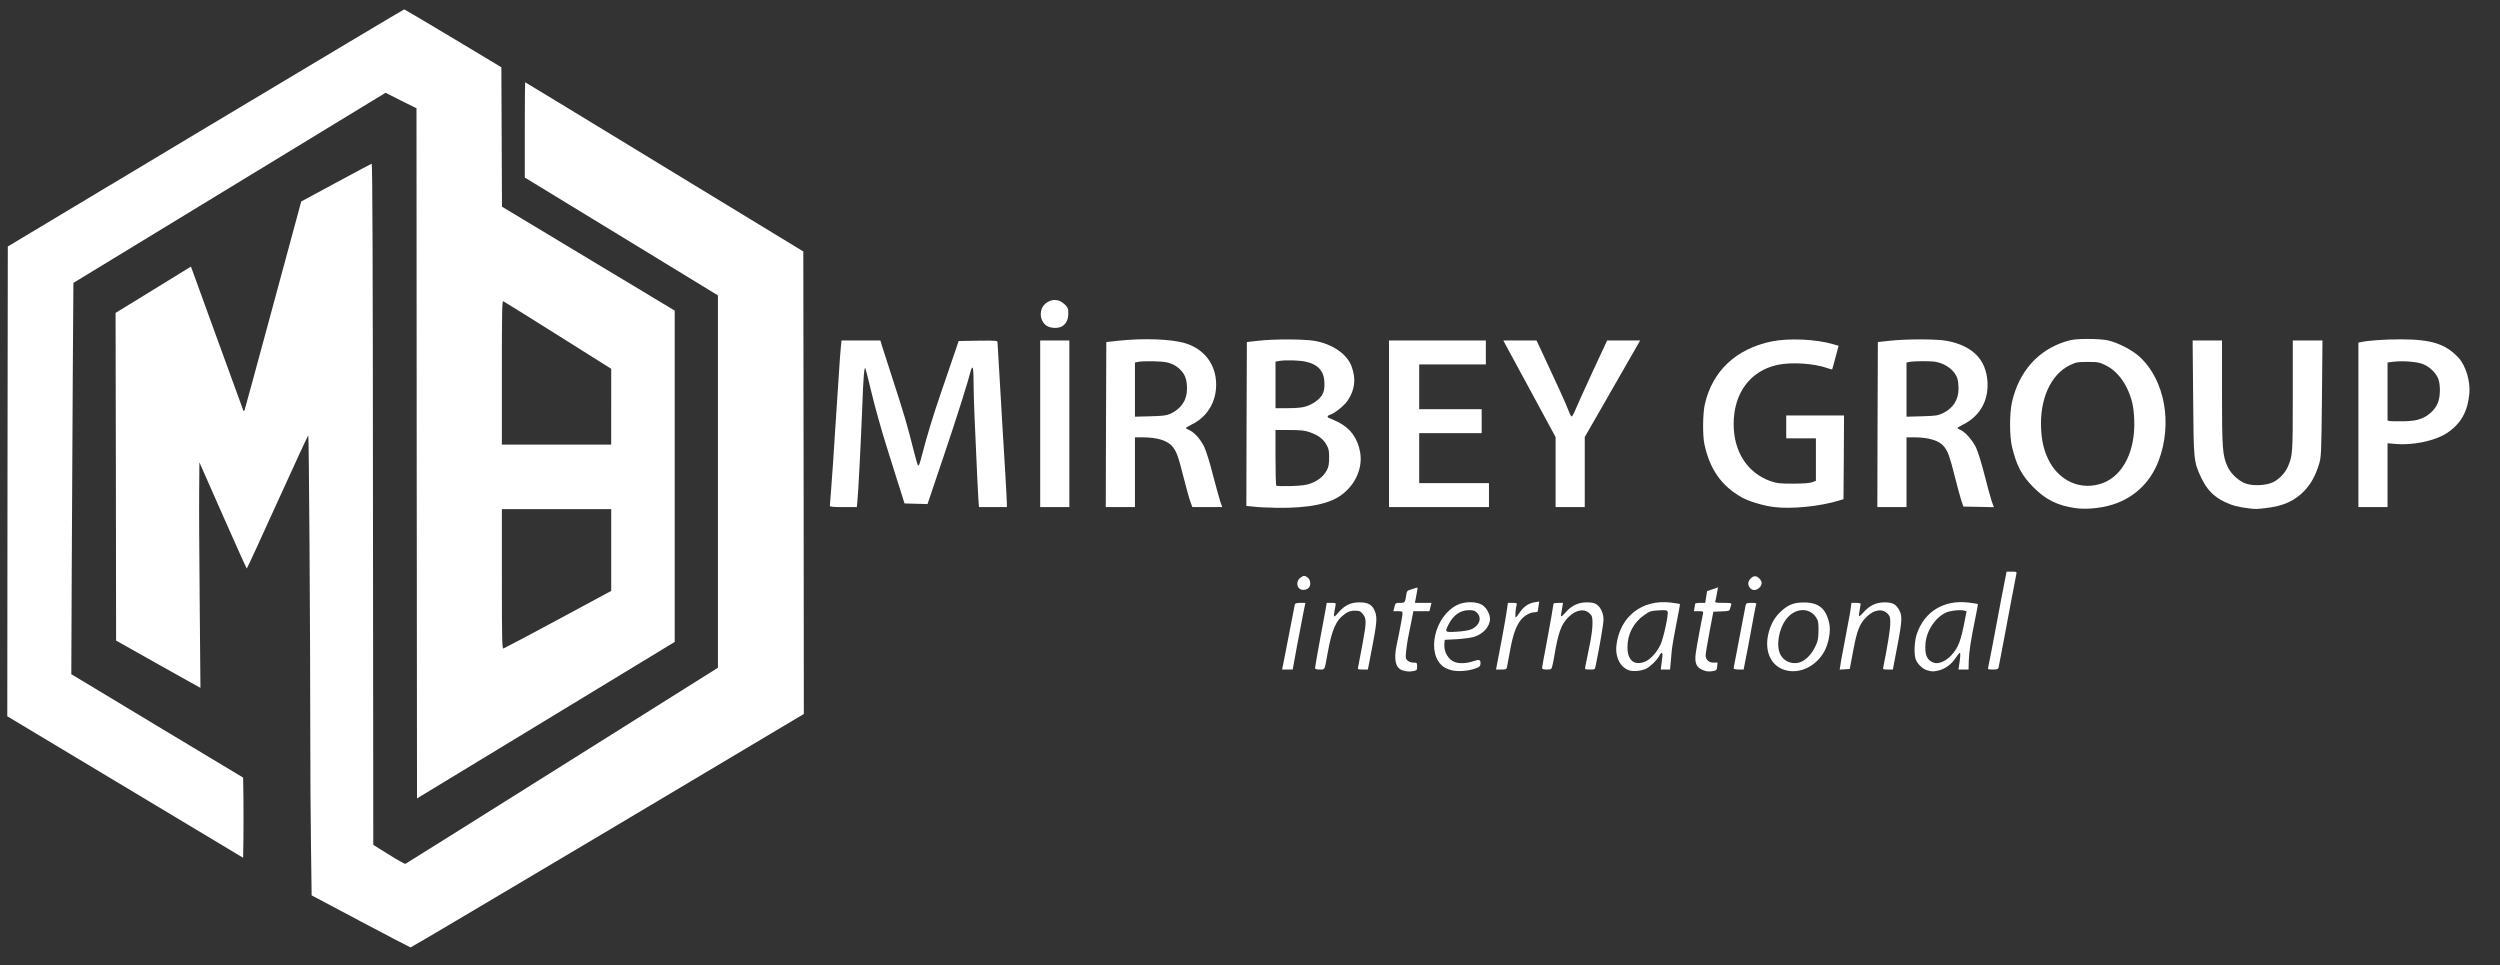 <svg version="1.0" xmlns="http://www.w3.org/2000/svg" width="2401px" height="927px" viewBox="0 0 2401 927" preserveAspectRatio="xMidYMid meet" transform="rotate(0) scale(1, 1)">
 <rect x="0" y="0" width="2401" height="927" fill="#333333" stroke="none"/>
 <g fill="#ffffff">
  <path d="M120.2 755.8 l-113.2 -67.9 0.2 -225.6 0.3 -225.6 190 -113.9 c104.5 -62.6 190.3 -113.8 190.7 -113.8 0.3 0 21.5 12.5 47 27.8 l46.3 27.8 0.3 67 0.3 66.9 82.9 49.9 83 49.9 0 159.1 0 159.1 -123.8 75.2 -123.7 75.1 -0.3 -331.4 -0.2 -331.4 -14.9 -7.4 -14.8 -7.5 -149.9 91.3 -149.9 91.3 -0.6 88.4 c-0.3 48.6 -0.8 133.2 -1 187.9 l-0.4 99.5 82.5 49.7 82.5 49.6 0.3 19.7 c0.1 10.8 0.1 28.1 0 38.5 l-0.3 18.8 -113.3 -68z m415.8 -160.8 l51 -27.5 0 -39.2 0 -39.3 -52.5 0 -52.5 0 0 67.1 c0 58.6 0.2 67 1.5 66.7 0.8 -0.2 24.4 -12.7 52.5 -27.8z m51 -204.4 l0 -36.4 -51.2 -32.2 c-28.1 -17.7 -51.7 -32.4 -52.5 -32.7 -1.1 -0.4 -1.3 11.1 -1.3 68.6 l0 69.1 52.5 0 52.5 0 0 -36.4z"/>
  <path d="M1347.3 643.9 c-7 -2 -9 -10.2 -5.9 -24.7 2.8 -12.8 5.6 -28.1 5.6 -30.1 0 -1.8 -0.6 -2.1 -4.4 -2.1 l-4.4 0 1 -4 c1 -3.9 1.2 -4 5.3 -4 4.7 0 5 -0.3 6 -7.2 0.6 -4.2 1 -4.6 4.7 -5.7 2.2 -0.7 4.6 -1.5 5.3 -1.7 1 -0.4 1.1 0.3 0.5 3.3 -0.4 2.1 -1.1 5.5 -1.4 7.6 l-0.7 3.7 7.9 0 8 0 -1 4 -1 4 -7.7 0 -7.7 0 -1.8 9.3 c-1 5 -2.4 12.2 -3.2 15.8 -0.7 3.6 -1.6 9.7 -2 13.5 -0.6 6.2 -0.4 7.1 1.5 8.9 1.3 1.1 3.6 1.9 5.6 1.9 3.4 0 3.5 0.2 3.5 3.7 0 3.3 -0.3 3.7 -3.1 4.3 -4 0.8 -6.6 0.7 -10.6 -0.5z"/>
  <path d="M1393.7 643.6 c-2.7 -0.7 -6.1 -2.2 -7.5 -3.3 -16.7 -12.4 -8.6 -48.5 13.3 -59.3 7.1 -3.5 18.3 -3.5 23.9 -0.1 4.1 2.6 7.5 8.6 7.6 13.4 0 7.2 -6.3 14.5 -15.2 17.3 -2.9 0.9 -10.5 1.9 -16.8 2.3 l-11.5 0.6 -0.3 3.4 c-0.8 7.9 3.5 15.6 10.1 18 4.2 1.6 11.5 1.3 17.7 -0.9 6 -2 7.2 -1.5 6.8 3 -0.3 2 -1.2 2.8 -5.3 4.2 -7.3 2.4 -17.1 3 -22.8 1.4z m19.1 -39.1 c8 -3.3 10.8 -11 5.7 -16 -1.9 -2 -3.4 -2.5 -7.5 -2.5 -8.6 0 -15.3 4.7 -20 14.1 -3.6 7 -3.3 7.3 7.8 6.6 5.6 -0.3 11.5 -1.2 14 -2.2z"/>
  <path d="M1565 643.9 c-8.6 -2.5 -13.9 -12.6 -12.6 -24 3.2 -27.7 24.5 -44.5 52.2 -41.2 4.7 0.6 8.6 1.2 8.8 1.4 0.2 0.2 -1.4 9 -3.5 19.4 -2.1 10.5 -4.1 22.2 -4.4 26 -0.3 3.9 -0.8 9.4 -1.1 12.3 l-0.5 5.2 -4.5 0 -4.4 0 0.5 -4 c0.3 -2.2 0.7 -5.8 1 -8 0.6 -4.7 -0.8 -5.3 -2.9 -1.2 -2.1 4.1 -8.7 10.5 -12.6 12.4 -4.7 2.2 -11.7 2.9 -16 1.7z m15.6 -8.8 c5 -2.3 10.8 -8.9 14.1 -15.9 2.9 -6.1 7.9 -29.2 6.9 -31.7 -0.5 -1.5 -1.7 -1.7 -8.6 -1.3 -7.4 0.4 -8.6 0.8 -13.7 4.4 -10.4 7.1 -16.3 18.4 -16.3 31.1 0 12.8 7 18.2 17.6 13.4z"/>
  <path d="M1634.4 643.1 c-5.2 -2.4 -6.9 -6.6 -5.9 -14.9 0.5 -4.7 5.3 -30.7 7.1 -38.9 0.4 -2.1 0.1 -2.3 -4.2 -2.3 l-4.6 0 0.6 -3.1 c0.3 -1.7 0.6 -3.5 0.6 -4 0 -0.5 2.2 -0.9 4.8 -0.9 l4.9 0 0.9 -5.7 0.9 -5.6 5.3 -1.8 5.2 -1.8 -0.4 2.2 c-0.3 1.2 -0.8 3.9 -1.1 6 -0.3 2.1 -0.9 4.5 -1.2 5.3 -0.4 1.1 1 1.4 7.7 1.4 7.7 0 8.1 0.1 7.6 2 -0.3 1.1 -0.8 2.9 -1.2 4 -0.4 1.7 -1.6 2 -8.2 2.2 l-7.7 0.3 -3.7 19.5 c-2 10.7 -3.7 20.7 -3.7 22.1 -0.1 4.4 3.1 7.4 7.6 7.3 l3.8 -0.1 -0.3 3.7 c-0.3 3.3 -0.8 3.9 -3.4 4.4 -4.8 0.9 -7 0.7 -11.4 -1.3z"/>
  <path d="M1713 643.1 c-13.2 -4.7 -18.9 -19.3 -14.2 -36.2 2.4 -8.5 5.9 -14.4 11.7 -19.8 7 -6.4 12.4 -8.5 22 -8.5 14.3 0 21.4 6 24.4 20.5 1.5 7 -0.7 18.8 -4.7 26.3 -8.3 15.2 -25 22.7 -39.2 17.7z m17.9 -8 c5 -2.6 9.8 -8.1 12.9 -15 2.2 -4.7 2.6 -7.1 2.7 -14.7 0 -8 -0.3 -9.4 -2.5 -12.7 -6.6 -9.8 -20.4 -8.8 -28.6 2 -7.3 9.6 -9.9 26.1 -5.3 34.3 4.1 7.3 13.1 10 20.8 6.1z"/>
  <path d="M1851 643.8 c-4.5 -1.2 -9.6 -6.2 -11.2 -10.7 -1.8 -5.4 -1.2 -17.6 1.2 -24.5 7.4 -21.5 26.1 -32.7 49.6 -29.9 4.7 0.6 8.7 1.2 8.9 1.4 0.2 0.2 -0.9 6.6 -2.5 14.1 -4.2 20.5 -5.9 31.4 -6.2 40.6 l-0.2 8.2 -4.8 0 -4.9 0 0.5 -3.2 c1.4 -9 1.6 -12.8 0.8 -12.8 -0.5 0 -2.3 2.3 -4.1 5 -3.8 5.9 -10.1 10.5 -16.2 11.9 -5.2 1.2 -6.3 1.2 -10.9 -0.1z m15.5 -8.7 c2.2 -1 5.7 -3.6 7.7 -5.9 6.7 -7.4 9.1 -13.7 13.1 -35 l1.4 -7.2 -2.4 -0.6 c-4 -1 -13.6 0.1 -17.8 2.1 -10.3 5 -18.5 17.7 -19.3 30.1 -0.6 9 1 13.9 5.2 16.5 3.9 2.4 7 2.4 12.1 0z"/>
  <path d="M1232.5 637.3 c0.7 -3.2 3.4 -17 6 -30.8 2.6 -13.7 4.9 -25.6 5.1 -26.2 0.2 -0.8 2.2 -1.3 5.2 -1.3 l4.9 0 -2.2 10.8 c-1.2 5.9 -3.9 20.3 -6.1 32 l-3.9 21.2 -5.1 0 -5.1 0 1.2 -5.7z"/>
  <path d="M1263 641.4 c0 -0.9 2 -12.3 4.4 -25.3 2.4 -13 5 -26.6 5.6 -30.3 l1.2 -6.8 4.5 0 c4.3 0 4.4 0.1 3.9 2.8 -1.5 7.4 -1.8 10.2 -1.1 10.2 0.5 0 2.4 -1.8 4.2 -4 5.7 -6.7 11.5 -9.4 19.7 -9.5 8.8 0 12.6 2.3 15.2 9 2.2 5.8 1.7 11.2 -3.2 36.4 l-3.7 19.1 -4.9 0 c-4.7 0 -5 -0.1 -4.5 -2.2 0.3 -1.3 2.2 -11.2 4.2 -22.1 4 -21.4 4 -24.9 0 -29.4 -2 -2.4 -3.1 -2.8 -7.3 -2.8 -4 0 -5.9 0.6 -9.4 3 -8.8 6.2 -12.6 14.8 -16.8 38 -3 16.7 -2.4 15.5 -7.6 15.5 -3.4 0 -4.4 -0.4 -4.4 -1.6z"/>
  <path d="M1437.4 639.8 c1.9 -9 8.6 -45.3 9.6 -52.5 l1.2 -8.3 4.5 0 c3.7 0 4.4 0.3 3.9 1.8 -1.1 3.8 -1.7 12.2 -0.9 12.2 0.4 -0.1 2.1 -2.1 3.7 -4.6 3.5 -5.5 8.6 -9.1 14.5 -10 l4.4 -0.7 -0.6 3.9 c-0.4 2.1 -0.7 4.5 -0.7 5.2 0 0.7 -1.3 1.2 -3 1.2 -4.4 0 -10.2 3.3 -13.4 7.4 -4.7 6.2 -7.4 13.7 -10.1 28.1 -1.4 7.7 -2.8 15.2 -3.1 16.8 -0.5 2.5 -0.9 2.7 -5.6 2.7 l-5 0 0.6 -3.2z"/>
  <path d="M1481 641.6 c0 -0.7 1.8 -10.9 4.1 -22.7 3.8 -20.3 6.8 -37.5 6.9 -39.1 0 -0.5 2 -0.8 4.5 -0.8 l4.6 0 -0.6 3.8 c-0.4 2 -0.9 4.9 -1.1 6.5 -0.8 3.7 0.2 3.4 4.6 -1.6 5.5 -6.2 12 -9.2 20 -9.2 4.7 0 7.3 0.6 9.3 1.9 4 2.7 6.7 8.6 6.7 14.7 0 4.1 -3.6 25.3 -7.6 44.7 -0.6 3.1 -0.8 3.2 -5.5 3.2 -4.6 0 -4.9 -0.2 -4.5 -2.2 0.3 -1.3 1.2 -5.7 2 -9.8 0.8 -4.1 2.2 -11.3 3.2 -16 0.9 -4.7 1.8 -11.7 1.8 -15.7 0.1 -6.2 -0.2 -7.5 -2.3 -9.7 -5.1 -5.5 -13.5 -4.2 -20.8 3.1 -7 6.9 -9.9 15.2 -13.8 38.8 -0.3 2.2 -1.1 5.7 -1.6 7.8 -0.9 3.6 -1.1 3.7 -5.4 3.7 -3.1 0 -4.5 -0.4 -4.5 -1.4z"/>
  <path d="M1665 642 c0 -0.5 0.4 -3.1 1 -5.7 0.5 -2.6 3 -15.6 5.5 -28.8 2.5 -13.2 4.8 -25 5 -26.2 0.5 -2 1.2 -2.3 5.6 -2.3 4.5 0 5 0.2 4.4 1.9 -0.3 1 -1.2 5.2 -1.9 9.2 -0.7 4.1 -3.2 17.6 -5.6 30.2 l-4.4 22.7 -4.8 0 c-2.6 0 -4.8 -0.4 -4.8 -1z"/>
  <path d="M1767.5 638.8 c0.3 -2.4 1.2 -7.4 2 -11.3 0.7 -3.8 2.1 -11 3 -16 0.9 -4.9 2.3 -12.1 3 -16 0.8 -3.8 1.7 -9.1 2 -11.7 l0.6 -4.8 4.5 0 c2.4 0 4.4 0.4 4.4 0.9 0 0.4 -0.5 3.2 -1 6.1 -0.6 2.9 -0.8 5.5 -0.5 5.8 0.3 0.3 2.2 -1.5 4.4 -3.9 5.6 -6.4 12 -9.4 20.1 -9.4 7.7 0 11.1 1.9 14.1 7.6 3.3 6.5 2.9 10.3 -5.2 51.7 l-1 5.2 -4.9 0 c-4.1 0 -4.8 -0.3 -4.4 -1.7 3.9 -19.1 6.7 -36.3 6.8 -42 0.1 -6.2 -0.2 -7.4 -2.3 -9.7 -5.1 -5.4 -13.2 -4.3 -20.4 2.8 -6.7 6.5 -9.2 12.8 -12.9 32.6 l-3.3 17.5 -4.9 0.3 -4.8 0.3 0.7 -4.3z"/>
  <path d="M1909.4 641.3 c0.4 -1.5 6 -30.5 8.7 -45.3 1.3 -7.4 6.8 -36.1 8 -41.7 l1 -5.3 5 0 c4.6 0 4.9 0.1 4.4 2.3 -0.3 1.2 -2.3 11.8 -4.5 23.5 -2.2 11.6 -5.8 30.8 -8 42.5 -2.2 11.6 -4.2 22.2 -4.5 23.5 -0.5 1.9 -1.2 2.2 -5.6 2.2 -4.3 0 -5 -0.2 -4.5 -1.7z"/>
  <path d="M1248.3 565.5 c-3.3 -2.3 -3.1 -7.7 0.3 -10.4 3.3 -2.6 4.5 -2.6 7.5 -0.3 2.6 2.2 3.1 7.5 0.8 9.7 -2.3 2.3 -6.2 2.7 -8.6 1z"/>
  <path d="M1681.1 565.1 c-2.6 -2.6 -2.7 -6.2 -0.3 -8.9 2.9 -3.4 5.8 -3.7 8.7 -0.8 2.9 2.9 3.2 5.6 0.8 8.4 -2.8 3.2 -6.7 3.8 -9.2 1.3z"/>
  <path d="M1993.2 488 c-16.9 -2.4 -28.4 -8 -40.2 -19.9 -11.4 -11.5 -16.3 -20.8 -20.7 -39.1 -2.4 -10.2 -2.4 -31.6 -0.1 -42.3 6.6 -29.7 25 -50.5 51.8 -58.8 6.2 -1.9 9.8 -2.3 21 -2.4 8 0 15.9 0.6 19.5 1.4 9.6 2.2 23.2 9.2 30.2 15.6 24.4 22.1 32.1 64.5 18.3 100.4 -7.3 18.9 -20.8 32.7 -39.2 40 -11.7 4.7 -28.4 6.8 -40.6 5.1z m26.4 -24.1 c19.7 -7.4 31.5 -31.5 30.1 -61.4 -0.6 -12.9 -2.4 -20.3 -7.2 -30.2 -4.9 -9.9 -12 -17.5 -20.3 -21.5 -6.2 -3 -7.4 -3.2 -17.2 -3.2 -9.8 0 -11 0.2 -17.1 3.1 -18.5 9 -29.2 32.9 -27.6 61.6 0.6 11.2 2.5 19.3 6.3 27.7 10 21.9 31.9 31.8 53 23.9z"/>
  <path d="M2160.5 488.3 c-11.1 -1.3 -16.9 -2.9 -24 -6.3 -10.5 -5 -17.2 -12 -22.5 -23.3 -7.2 -15.6 -7.2 -15.7 -7.7 -76.9 l-0.5 -54.8 14.1 0 14.1 0 0 49.8 c0 54.2 0.5 61.1 5.5 71.6 3.3 7 10.9 13.9 17.6 16.1 7.3 2.5 19.7 1.7 26.2 -1.5 5.7 -2.9 11.2 -8.6 13.8 -14.4 4.8 -10.8 4.9 -12.9 4.9 -68.8 l0 -52.8 14.3 0 14.2 0 -0.5 55.7 c-0.6 54 -0.7 56 -2.8 63.1 -3.3 10.8 -7.7 18.8 -14 25.5 -9.4 9.8 -20.3 14.7 -36.7 16.6 -9 1.1 -10.3 1.1 -16 0.4z"/>
  <path d="M1213.5 487.3 c-3.3 -0.1 -8.4 -0.5 -11.3 -0.9 l-5.2 -0.5 0.2 -78.7 0.3 -78.7 10.5 -1.2 c15.2 -1.8 44.7 -1.7 54.8 0.1 17 3.1 30.8 12.6 35.2 24.3 4.5 12.1 3.3 22.7 -3.7 33 -3.3 5 -12.5 12.3 -17.3 13.8 -2.5 0.8 -2.6 2.4 -0.2 3.1 0.9 0.3 4.5 1.9 8 3.6 12 5.9 19.1 15.6 21.5 29.3 2.8 16.2 -5.8 33.6 -21.2 43 -13.8 8.3 -37.1 11.5 -71.6 9.8z m45.8 -23.2 c7 -2.7 12 -6.9 15 -12.5 1.7 -3.2 2.2 -5.8 2.2 -12.1 0 -7 -0.4 -8.6 -2.8 -12.8 -3.3 -5.5 -7.8 -8.8 -16.1 -11.7 -4.8 -1.6 -8.4 -2 -19.3 -2 l-13.3 0 0 26.3 c0 14.5 0.3 26.7 0.8 27.1 0.4 0.5 6.8 0.6 14.2 0.4 10.9 -0.4 14.6 -0.9 19.3 -2.7z m-5.6 -73.6 c6.7 -2 13.1 -6.5 16 -11.1 1.8 -3.1 2.3 -5.4 2.3 -10.7 0 -11.9 -5.5 -18.4 -17.7 -21.3 -6.1 -1.4 -19.2 -1.8 -25.5 -0.8 l-3.8 0.7 0 22.3 0 22.4 11.8 0 c7.6 0 13.6 -0.5 16.9 -1.5z"/>
  <path d="M1704 487 c-10 -1.2 -24.2 -5.4 -31 -9.2 -19.6 -11 -31 -27.1 -36.1 -51.3 -1.8 -8.3 -1.6 -29.3 0.4 -38.1 7.2 -32 29.9 -53.4 64.2 -60.5 16.1 -3.3 42.4 -2.2 58.8 2.6 l5.5 1.6 -3 11.2 c-1.6 6.2 -3.1 11.3 -3.2 11.5 -0.2 0.1 -2.3 -0.5 -4.7 -1.3 -12.6 -4.5 -34.5 -5.9 -47.7 -3.1 -26.3 5.7 -42.2 27.1 -42.2 56.9 0 26.6 13.3 47.1 35.7 54.9 5.9 2 8.7 2.3 21.3 2.3 9.5 0 15.8 -0.5 18.3 -1.3 l3.7 -1.4 0 -20.4 0 -20.4 -14.2 0 -14.3 0 0 -11 0 -11 27.8 0 27.7 0 -0.2 40.2 -0.3 40.2 -4.5 1.4 c-18.7 5.6 -44.8 8.2 -62 6.2z"/>
  <path d="M797 485.8 c0 -0.7 0.5 -6.5 1 -12.8 0.5 -6.3 1.4 -18.7 2 -27.5 0.5 -8.8 1.7 -26.1 2.5 -38.5 0.8 -12.4 2.2 -32.8 3 -45.5 0.8 -12.6 1.7 -25.6 2.1 -28.7 l0.6 -5.8 18.6 0 18.7 0 1.6 5.3 c0.9 2.8 5.8 17.8 10.7 33.2 10.4 32 13.5 42.6 19.1 64.9 2.2 8.7 4.3 16.1 4.6 16.4 1 1 1.7 -0.7 4.5 -11.7 4.3 -16.6 10.4 -36.6 17.1 -56.1 3.3 -9.6 8.6 -25.1 11.8 -34.5 l5.8 -17 18.7 -0.3 c17.2 -0.2 18.6 -0.1 18.6 1.5 0 1 0.7 12.3 1.5 25.3 0.8 12.9 2.1 36.1 3 51.5 0.9 15.4 2.3 38.5 3.1 51.3 0.7 12.8 1.4 24.9 1.4 26.8 l0 3.4 -13.4 0 -13.4 0 -0.6 -8.2 c-0.5 -7.8 -1.4 -26.8 -3.6 -77.3 -0.5 -11.5 -1 -27.2 -1 -34.7 0 -8.4 -0.4 -13.8 -1 -13.8 -0.5 0 -1.2 1.2 -1.6 2.8 -2 8.5 -13.9 46.3 -24.2 76.7 -6.6 19.3 -13.1 38.7 -14.6 43.3 l-2.8 8.3 -11 -0.3 -11.1 -0.3 -1.7 -5.5 c-1 -3 -3.9 -12.2 -6.5 -20.5 -2.6 -8.2 -6.2 -19.7 -8 -25.5 -5.9 -18.5 -12.2 -41 -16.5 -59 -2.3 -9.6 -4.4 -18.2 -4.8 -19 -1.1 -3.1 -2.1 8.3 -3.1 37 -1.3 33.3 -3.8 82.8 -4.7 90.8 l-0.5 5.2 -13 0 c-9.7 0 -12.9 -0.3 -12.9 -1.2z"/>
  <path d="M999 407 l0 -80 14 0 14 0 0 80 0 80 -14 0 -14 0 0 -80z"/>
  <path d="M1062.2 407.8 l0.3 -79.3 11 -1.2 c24.7 -2.7 51.7 -1.7 65 2.4 18.5 5.8 29.5 20.6 29.5 39.8 0 16.8 -8.7 31 -23.5 38.2 -3 1.5 -5.5 3 -5.5 3.4 0 0.4 1.4 1.2 3 1.9 5 2.1 11 8.8 14.6 16.3 1.9 4.1 5.6 15.9 8.4 27.2 2.9 11 6 22.4 7 25.3 l1.8 5.2 -14.3 0 -14.4 0 -1.9 -5.3 c-1.1 -2.9 -4 -13.4 -6.5 -23.3 -5 -19.8 -6.5 -24.1 -10.3 -29.1 -4.7 -6.1 -14.7 -9.3 -29.6 -9.3 l-6.8 0 0 33.5 0 33.5 -14 0 -14 0 0.2 -79.2z m61.8 -10.4 c10.4 -4.8 16 -13.1 16 -23.9 0 -8 -1.5 -12.8 -5.1 -17 -4 -4.6 -8.4 -7.1 -14.4 -8.5 -5.2 -1.2 -22.9 -1.5 -27.7 -0.4 l-2.8 0.6 0 26 0 26 14.8 -0.4 c12.1 -0.3 15.5 -0.7 19.2 -2.4z"/>
  <path d="M1334 407 l0 -80 46.5 0 46.5 0 0 11.5 0 11.5 -32 0 -32 0 0 21.5 0 21.5 30 0 30 0 0 11.5 0 11.5 -30 0 -30 0 0 24 0 24 33.5 0 33.5 0 0 11.5 0 11.5 -48 0 -48 0 0 -80z"/>
  <path d="M1494 453.4 l0 -33.6 -21.2 -39.2 c-11.6 -21.5 -22.9 -42.4 -25.1 -46.3 l-3.9 -7.3 16 0 15.9 0 5.3 11.3 c12.1 25.7 23.9 51.5 25.6 56.5 1 2.8 2.3 5.2 2.9 5.2 0.5 0 2.4 -3.5 4.1 -7.8 1.8 -4.2 9.2 -20.6 16.5 -36.4 l13.4 -28.8 15.8 0 15.8 0 -1.2 2.3 c-1.1 1.9 -24.5 42.8 -45.2 78.8 l-6.7 11.6 0 33.7 0 33.6 -14 0 -14 0 0 -33.6z"/>
  <path d="M1803.2 407.8 l0.3 -79.3 11 -1.2 c16.2 -1.8 45.3 -1.8 55 0 24.9 4.7 38 17.9 39.3 39.6 1 18.2 -7.5 32.9 -23.5 40.9 -2.9 1.4 -5.3 2.9 -5.3 3.3 0 0.4 1.3 1.2 3 1.9 4.4 1.8 11.8 10.3 15 17.3 1.6 3.4 5.2 15 7.9 25.7 2.7 10.7 5.8 22.1 6.9 25.3 l2.1 5.8 -14.7 -0.3 -14.6 -0.3 -1.8 -5.3 c-1 -2.9 -3.8 -13.3 -6.3 -23.1 -4.9 -19.5 -6.5 -24 -10.2 -28.9 -4.5 -6 -14.6 -9.2 -29.5 -9.2 l-6.8 0 0 33.5 0 33.5 -14 0 -14 0 0.2 -79.2z m63 -11.1 c9.6 -4.7 14.7 -12.8 14.8 -23.2 0 -3.3 -0.4 -7.6 -1 -9.5 -2.1 -7.8 -11.1 -14.8 -21 -16.5 -5 -0.9 -21 -0.8 -25.2 0.1 l-2.8 0.6 0 26 0 26 14.8 -0.4 c13.6 -0.4 15.1 -0.6 20.4 -3.1z"/>
  <path d="M2265 408 l0 -79 2.3 -0.4 c6.9 -1.6 22.9 -2.7 38 -2.7 29.7 0 43.4 4.3 55.9 17.7 6.8 7.4 11.4 22.3 10.4 34.1 -1.6 17.9 -8.3 29.5 -22 38.5 -11.2 7.2 -32.2 11.6 -48.8 10.2 l-7.8 -0.7 0 30.7 0 30.6 -14 0 -14 0 0 -79z m60.4 -6 c6.9 -2.6 13 -8.3 15.8 -14.8 2.6 -5.9 2.8 -17.9 0.4 -23.7 -2.3 -5.5 -7.9 -11 -14 -13.6 -5.7 -2.5 -19.5 -3.6 -29 -2.5 l-5.6 0.7 0 27.9 0 27.9 2.3 0.5 c1.2 0.2 7.2 0.3 13.2 0.2 8.5 -0.3 12.3 -0.8 16.9 -2.6z"/>
  <path d="M1005.3 312.9 c-7.1 -4.5 -7.7 -15.8 -1.3 -21.3 6 -5 13.2 -4.6 18.7 0.9 2.9 2.9 3.3 3.9 3.3 8.5 0 5.9 -2 10 -6 12.4 -3.9 2.2 -10.8 2 -14.7 -0.5z"/>
 </g>
 <g fill="#ffffff">
  <path d="M346.4 884.9 l-47.1 -25 -0.6 -45.1 c-0.4 -24.8 -0.7 -74.2 -0.7 -109.8 0 -98.7 -1.3 -287 -1.9 -287 -0.3 0 -13.6 28.8 -29.6 64 -15.9 35.2 -29.2 64 -29.5 64 -0.3 0 -10.6 -23 -23 -51 l-22.5 -51 -0.2 27.2 c-0.2 15 0.1 63.8 0.5 108.3 0.4 44.6 0.7 81.1 0.7 81.1 0 0.1 -18.2 -10.1 -40.5 -22.6 l-40.5 -22.8 -0.2 -157.3 -0.3 -157.4 36.2 -22.2 36.2 -22.3 24.8 68.3 c13.7 37.5 25.1 68.9 25.4 69.7 0.5 1.2 0.8 1.1 1.4 -0.5 0.4 -1.1 12.8 -46.6 27.5 -101 l26.8 -99 33.3 -18 c18.3 -9.9 33.8 -18.1 34.4 -18.3 0.7 -0.3 1.1 101.6 1.2 326.9 l0.3 327.3 14.9 9.3 c8.2 5.2 15.4 9.2 16 8.9 0.6 -0.3 68.4 -42.7 150.6 -94.4 l149.5 -93.9 0 -178.8 0 -178.8 -92.7 -56.6 -92.8 -56.6 0 -45.7 c0 -25.2 0.2 -45.8 0.4 -45.8 0.2 0 60.3 36.6 133.7 81.3 l133.4 81.2 0.3 222.1 0.2 222.1 -188.4 112.2 c-103.7 61.6 -188.8 112.1 -189.3 112 -0.4 0 -22 -11.3 -47.9 -25z"/>
 </g>
</svg>